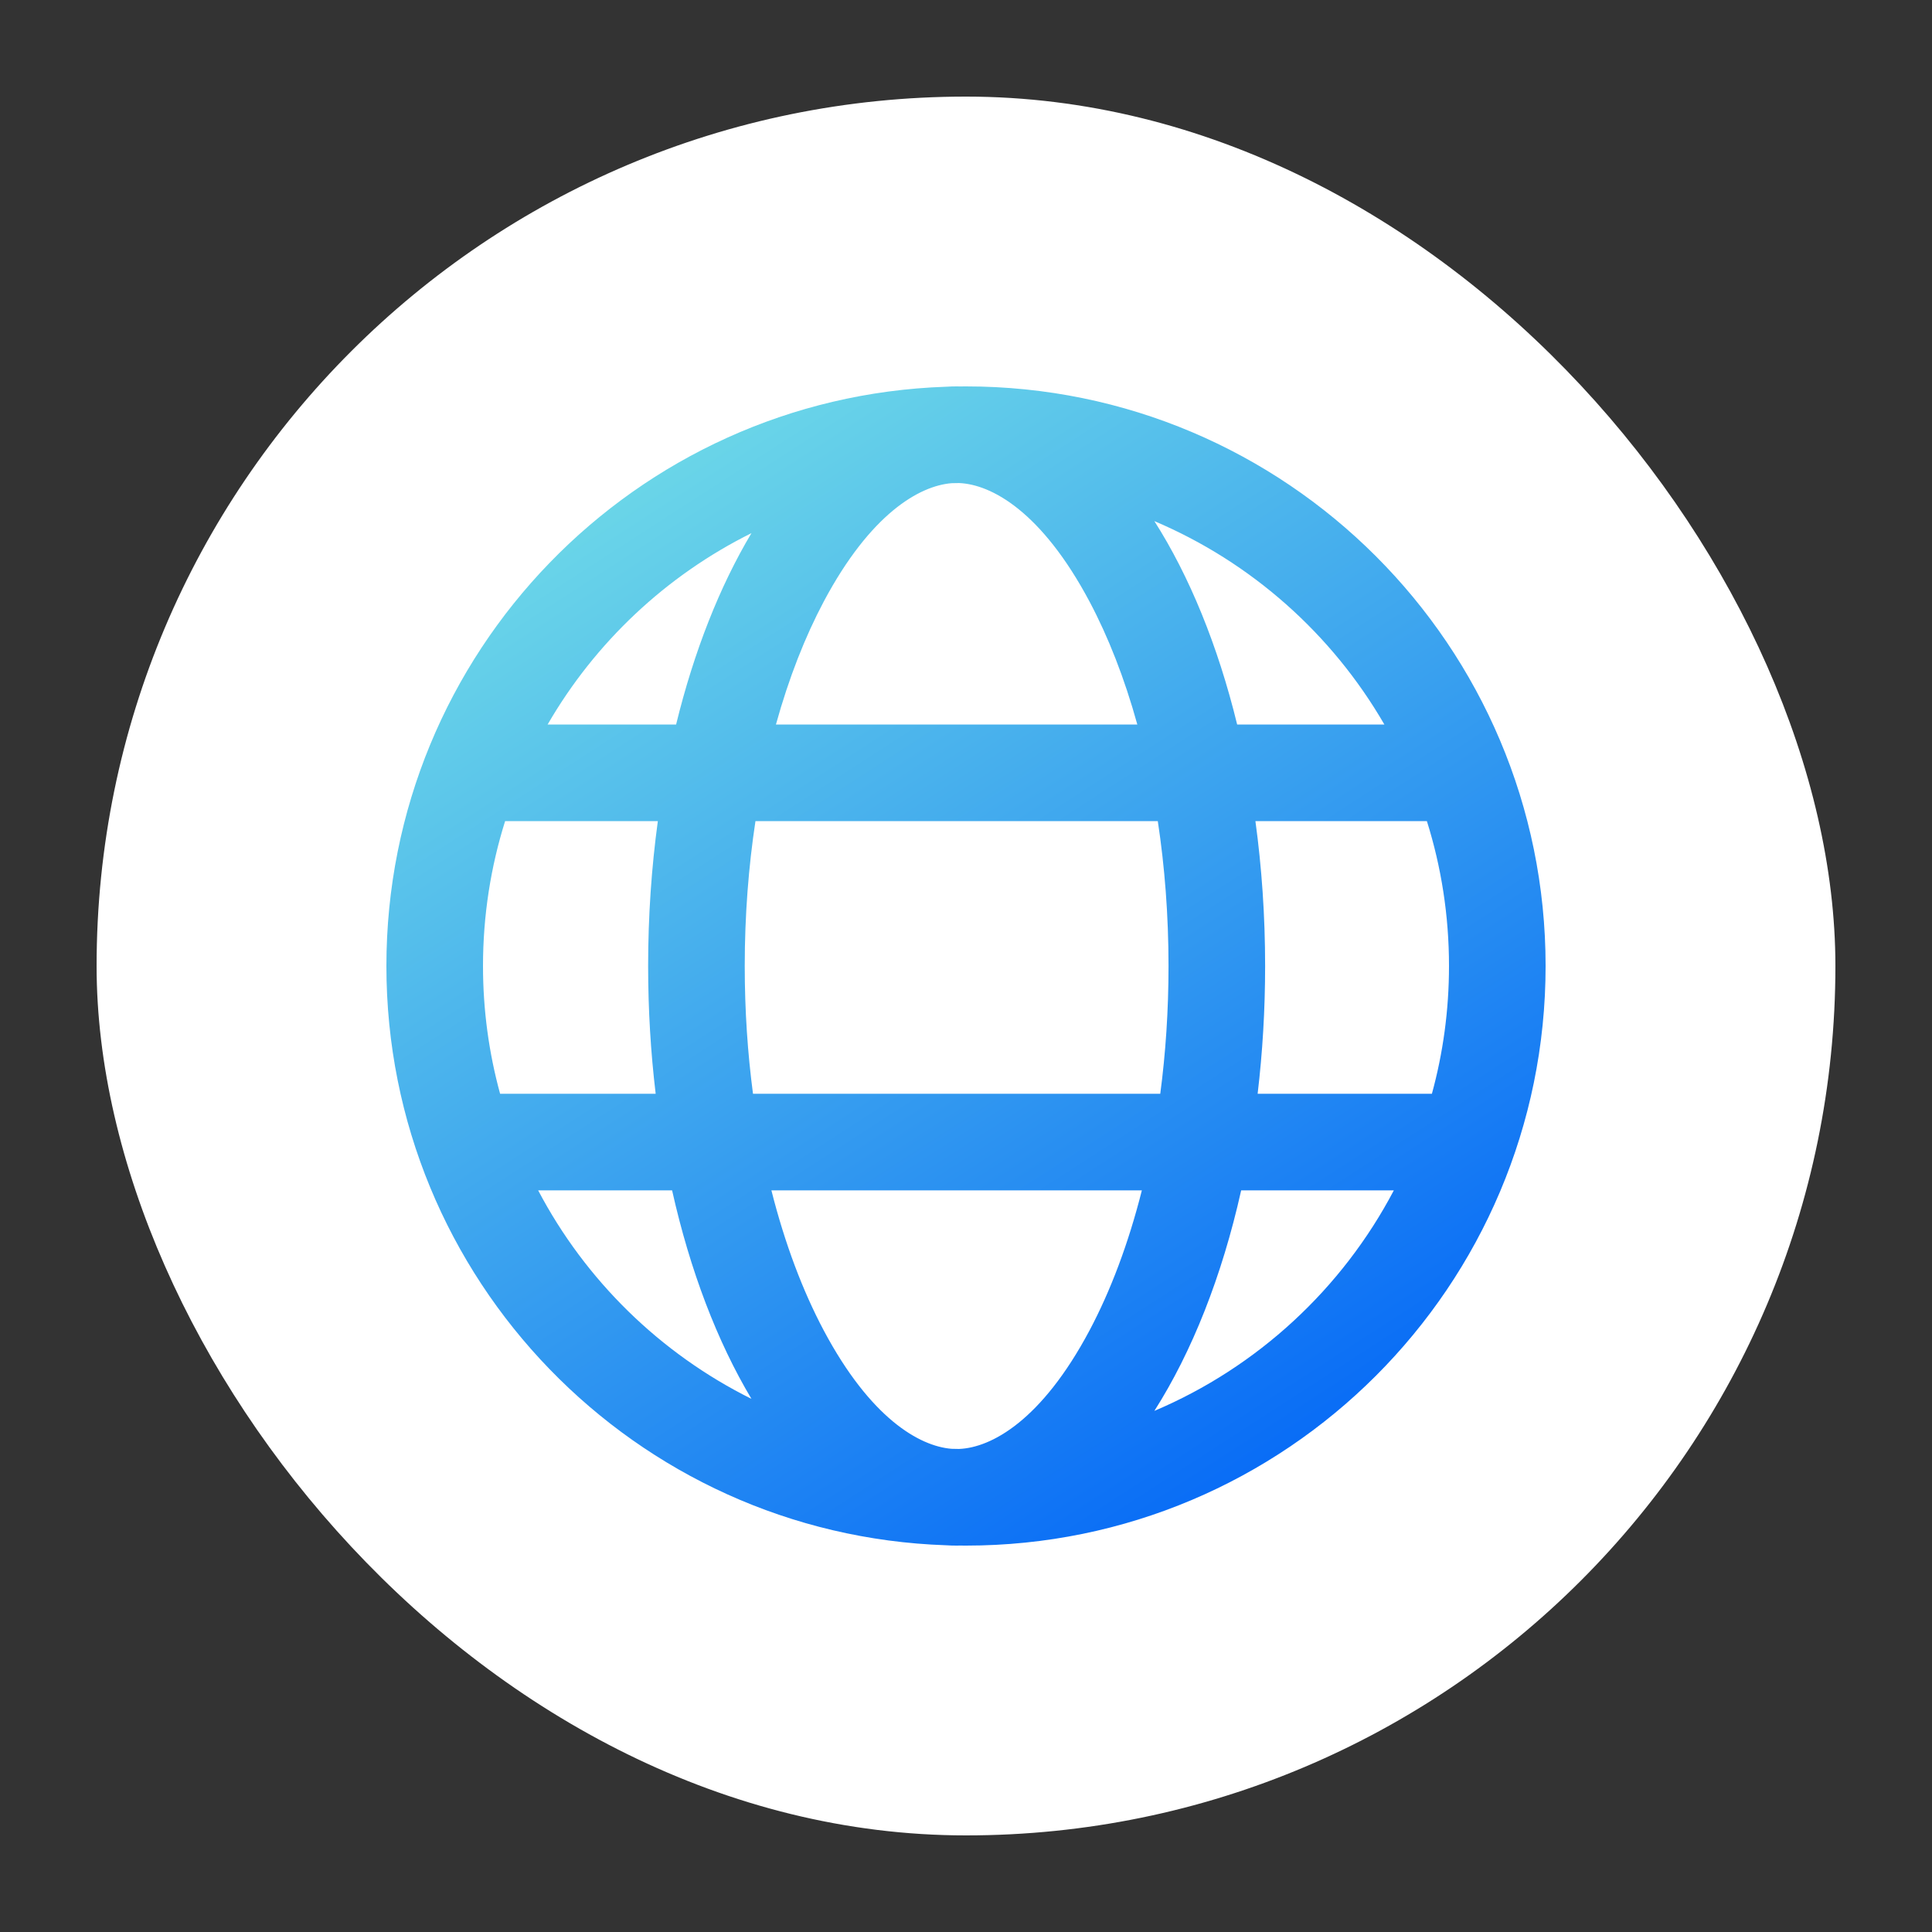 <svg width="40" height="40" viewBox="0 0 40 40" fill="none" xmlns="http://www.w3.org/2000/svg">
<rect x="0" y="0" width="40" height="40" fill="#333333" stroke="none"/>
<rect x="2" y="2" width="36" height="36" rx="18" fill="white"/>
<path fill-rule="evenodd" clip-rule="evenodd" d="M19.873 8.001C19.851 8 19.828 8 19.806 8C19.732 8 19.659 8.002 19.585 8.007C13.15 8.226 8 13.511 8 20C8 26.489 13.15 31.774 19.585 31.993C19.659 31.998 19.732 32 19.806 32C19.828 32 19.851 32 19.873 31.999C19.916 32 19.958 32 20 32C26.627 32 32 26.627 32 20C32 13.373 26.627 8 20 8C19.958 8 19.916 8 19.873 8.001ZM19.856 29.999C20.523 29.972 21.563 29.414 22.557 27.546C22.99 26.731 23.362 25.751 23.641 24.645H15.971C16.25 25.751 16.622 26.731 17.055 27.546C18.022 29.363 19.033 29.941 19.7 29.996C19.752 29.997 19.804 29.998 19.856 29.999ZM15.59 22.645C15.479 21.807 15.419 20.921 15.419 20C15.419 18.948 15.498 17.942 15.641 17H23.971C24.114 17.942 24.193 18.948 24.193 20C24.193 20.921 24.133 21.807 24.022 22.645H15.59ZM25.697 24.645C25.299 26.427 24.678 27.989 23.9 29.211C26.033 28.307 27.787 26.683 28.858 24.645H25.697ZM29.646 22.645H26.038C26.139 21.794 26.193 20.909 26.193 20C26.193 18.964 26.123 17.959 25.992 17H29.542C29.84 17.947 30 18.955 30 20C30 20.916 29.877 21.803 29.646 22.645ZM13.575 22.645H10.354C10.123 21.803 10 20.916 10 20C10 18.955 10.16 17.947 10.458 17H13.62C13.489 17.959 13.419 18.964 13.419 20C13.419 20.909 13.473 21.794 13.575 22.645ZM11.142 24.645H13.915C14.287 26.308 14.852 27.78 15.558 28.962C13.671 28.024 12.121 26.508 11.142 24.645ZM16.065 15L23.547 15C23.281 14.038 22.943 13.181 22.557 12.454C21.563 10.586 20.523 10.028 19.856 10.001C19.804 10.002 19.752 10.003 19.7 10.004C19.033 10.059 18.022 10.637 17.055 12.454C16.669 13.181 16.331 14.038 16.065 15ZM25.614 15L28.662 15C27.579 13.128 25.908 11.64 23.9 10.789C24.626 11.929 25.215 13.366 25.614 15ZM15.558 11.038C14.903 12.135 14.369 13.482 13.998 15L11.338 15C12.322 13.299 13.792 11.915 15.558 11.038Z" fill="url(#paint0_linear)"/>
<defs>
<linearGradient id="paint0_linear" x1="0.248" y1="15.752" x2="15.752" y2="39.752" gradientUnits="userSpaceOnUse">
<stop stop-color="#73DFE7"/>
<stop offset="1" stop-color="#0063F7"/>
</linearGradient>
</defs>
</svg>
